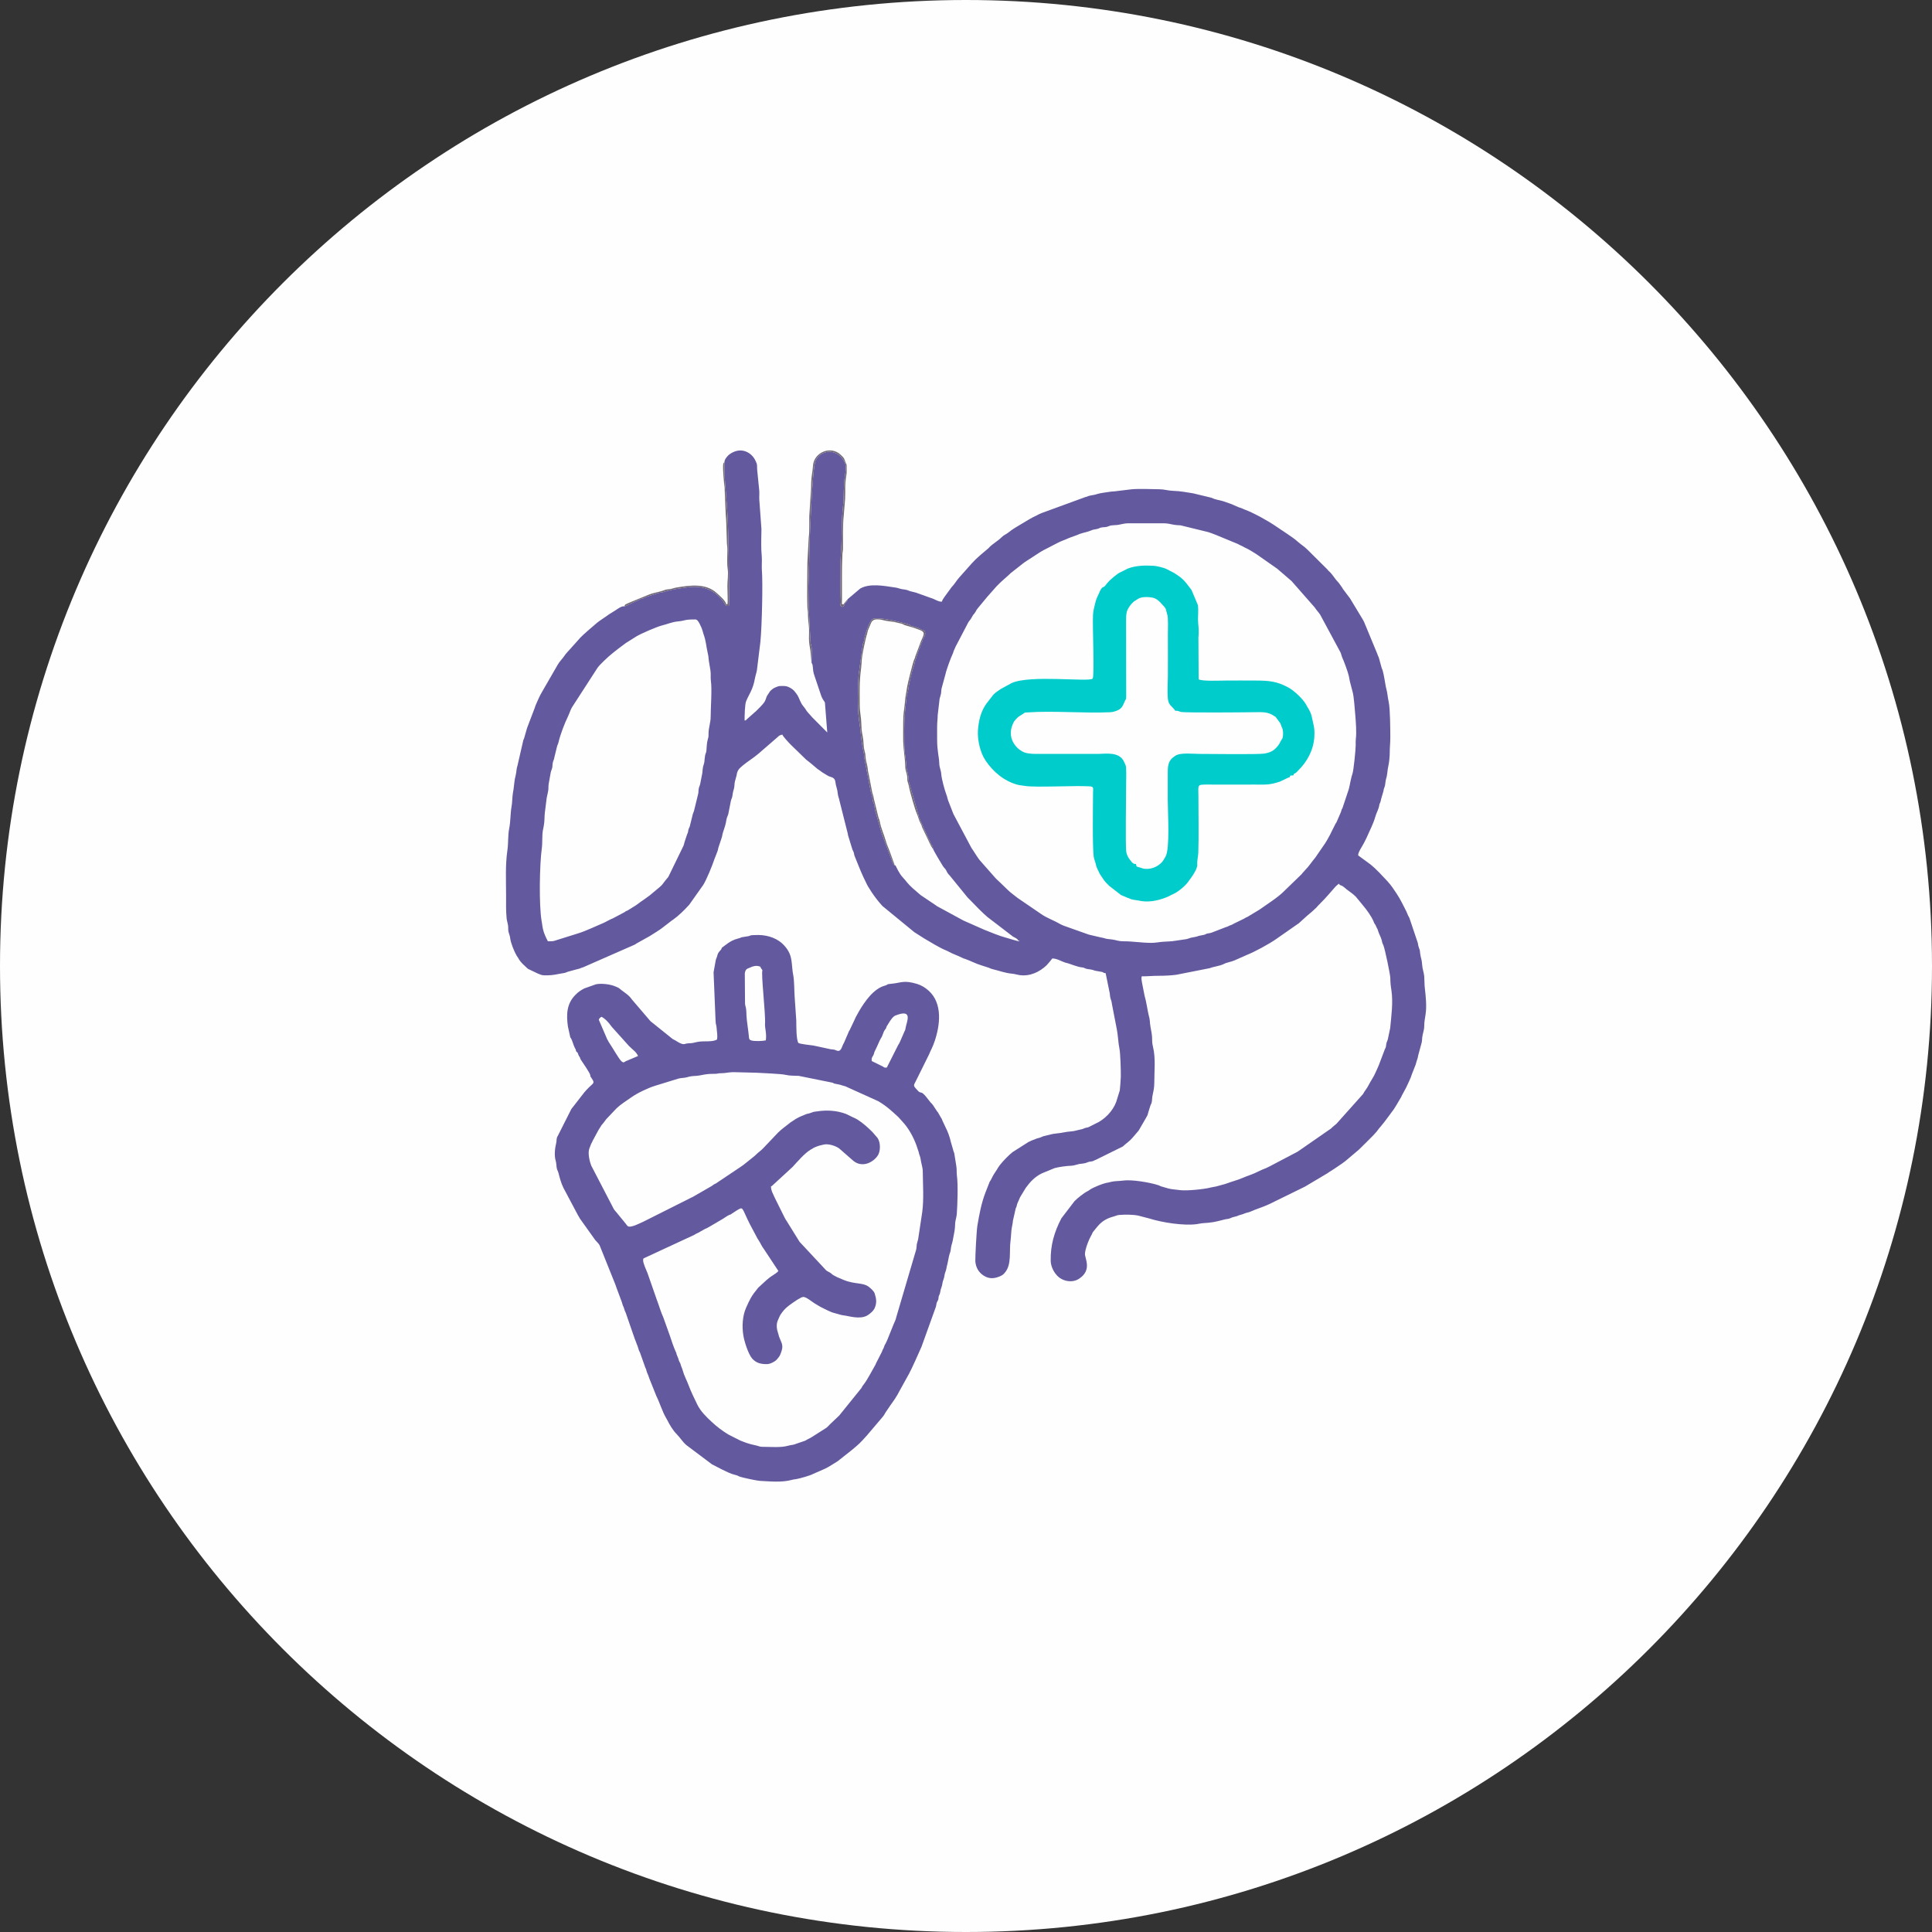 <?xml version="1.0" encoding="UTF-8"?>
<!DOCTYPE svg PUBLIC "-//W3C//DTD SVG 1.1//EN" "http://www.w3.org/Graphics/SVG/1.1/DTD/svg11.dtd">
<!-- Creator: CorelDRAW 2021 (64-Bit) -->
<svg xmlns="http://www.w3.org/2000/svg" xml:space="preserve" width="500px" height="500px" version="1.1" style="shape-rendering:geometricPrecision; text-rendering:geometricPrecision; image-rendering:optimizeQuality; fill-rule:evenodd; clip-rule:evenodd"
viewBox="0 0 171.98 171.98"
 xmlns:xlink="http://www.w3.org/1999/xlink"
 xmlns:xodm="http://www.corel.com/coreldraw/odm/2003">
 <rect x="0" y="0" width="171.98" height="171.98" fill="#333333" stroke="none"/>
 <defs>
  <style type="text/css">
   <![CDATA[
    .fil4 {fill:none}
    .fil0 {fill:#FEFEFE}
    .fil2 {fill:#716878}
    .fil3 {fill:#00CCCC}
    .fil1 {fill:#63599E}
   ]]>
  </style>
   <clipPath id="id0">
    <path d="M85.99 0c47.49,0 85.99,38.5 85.99,85.99 0,47.49 -38.5,85.99 -85.99,85.99 -47.49,0 -85.99,-38.5 -85.99,-85.99 0,-47.49 38.5,-85.99 85.99,-85.99z"/>
   </clipPath>
 </defs>
 <g id="Layer_x0020_1">
  <path class="fil0" d="M85.99 0c47.49,0 85.99,38.5 85.99,85.99 0,47.49 -38.5,85.99 -85.99,85.99 -47.49,0 -85.99,-38.5 -85.99,-85.99 0,-47.49 38.5,-85.99 85.99,-85.99z"/>
  <g style="clip-path:url(#id0)">
   <g id="_1892995526432">
    <g>
     <path id="_1" class="fil1" d="M102.47 83.93c-0.86,0 -1.68,-0.15 -2.51,-0.14 -0.39,0 -0.59,-0.11 -0.96,-0.16 -0.17,-0.03 -0.37,-0.03 -0.5,-0.06 -0.21,-0.05 -0.24,-0.08 -0.49,-0.12l-0.9 -0.21c-0.25,-0.05 -0.22,-0.07 -0.43,-0.13l-1.52 -0.54c-0.25,-0.09 -0.58,-0.19 -0.82,-0.33 -0.52,-0.31 -1.18,-0.53 -1.68,-0.89l-2.05 -1.4c-0.31,-0.25 -0.64,-0.47 -0.92,-0.75l-0.64 -0.62c-0.11,-0.1 -0.18,-0.16 -0.29,-0.27 -0.06,-0.06 -0.08,-0.08 -0.14,-0.14l-1.33 -1.51c-0.27,-0.29 -0.58,-0.86 -0.82,-1.19l-1.6 -3.01 -0.48 -1.23c-0.06,-0.17 -0.07,-0.31 -0.14,-0.48 -0.16,-0.41 -0.43,-1.42 -0.46,-1.82 -0.02,-0.37 -0.17,-0.59 -0.18,-0.98 -0.02,-0.64 -0.19,-1.04 -0.19,-2.14l0 -1.12c0,-0.4 0.05,-0.68 0.05,-1.02l0.17 -1.46c0.04,-0.16 0.08,-0.27 0.12,-0.44 0.03,-0.14 0.02,-0.33 0.06,-0.5l0.35 -1.28c0.06,-0.32 0.47,-1.45 0.65,-1.82 0.05,-0.11 0.03,-0.09 0.07,-0.21 0.06,-0.16 0.11,-0.22 0.17,-0.39l1.12 -2.14c0.06,-0.12 0.15,-0.21 0.23,-0.32l0.21 -0.36c0.09,-0.11 0.14,-0.16 0.22,-0.29 0.09,-0.17 0.1,-0.2 0.22,-0.34l0.82 -0.99c0.05,-0.06 0.02,-0.02 0.07,-0.08l0.76 -0.86c0.06,-0.06 0.02,-0.02 0.07,-0.07 0.38,-0.4 0.82,-0.74 1.21,-1.12l1.07 -0.84c0.07,-0.05 0.08,-0.06 0.16,-0.12l1.32 -0.86c0.12,-0.08 0.23,-0.13 0.36,-0.21l1.26 -0.65c0.29,-0.16 0.67,-0.27 0.97,-0.42l0.79 -0.29c0.09,-0.03 0.09,-0.05 0.19,-0.08 0.36,-0.13 0.7,-0.17 1.04,-0.32 0.19,-0.08 0.25,-0.07 0.44,-0.11 0.25,-0.04 0.27,-0.11 0.42,-0.14 0.18,-0.04 0.32,-0.02 0.5,-0.06 0.17,-0.04 0.25,-0.11 0.43,-0.13 0.19,-0.03 0.37,-0.02 0.52,-0.04 0.36,-0.05 0.61,-0.15 0.96,-0.15l3.17 0c0.39,0 0.63,0.09 0.97,0.14 0.21,0.03 0.28,0.03 0.52,0.04l2.29 0.56c0.3,0.06 0.54,0.18 0.83,0.28l2.01 0.83c0.06,0.03 0.11,0.07 0.18,0.1 0.02,0.01 0.09,0.04 0.1,0.04l0.3 0.16c0.37,0.16 0.73,0.4 1.07,0.61l1.84 1.29 1.22 1.05c0.01,0.01 0.02,0.02 0.03,0.02l2.09 2.38c0.13,0.22 0.34,0.42 0.48,0.64l1.81 3.36c0.06,0.13 0.08,0.28 0.14,0.42 0.18,0.4 0.5,1.26 0.6,1.68 0.04,0.16 0.05,0.33 0.09,0.47l0.24 0.92c0.12,0.37 0.2,1.6 0.24,2.05 0.05,0.61 0.13,1.57 0.05,2.16 -0.02,0.17 -0.01,0.36 -0.01,0.54 0,0.42 -0.19,2.27 -0.28,2.52 -0.15,0.44 -0.22,0.95 -0.33,1.39l-0.57 1.71c-0.07,0.13 -0.03,-0.01 -0.09,0.19 -0.03,0.09 -0.03,0.13 -0.07,0.21l-0.35 0.81c-0.04,0.1 0,0.01 -0.05,0.09 -0.01,0.01 -0.05,0.08 -0.06,0.09l-0.37 0.74c-0.04,0.08 -0.05,0.12 -0.09,0.19 -0.19,0.35 -0.39,0.73 -0.63,1.05l-0.7 1.02c-0.31,0.36 -0.56,0.77 -0.9,1.11l-0.26 0.29c-0.04,0.05 -0.01,0.02 -0.06,0.08l-1.59 1.54c-0.54,0.55 -1.54,1.17 -2.18,1.63l-1.08 0.65c-0.14,0.06 -0.06,0.01 -0.19,0.09l-0.05 0.03c-0.01,0.01 -0.02,0.02 -0.03,0.02l-0.88 0.43c-0.14,0.06 -0.09,0.06 -0.18,0.1l-0.1 0.04c-0.2,0.06 -0.24,0.13 -0.5,0.2l-1.24 0.48c-0.16,0.06 -0.3,0.05 -0.45,0.1 -0.09,0.04 -0.11,0.06 -0.2,0.09l-0.46 0.09c-0.33,0.12 -0.4,0.1 -0.72,0.17 -0.13,0.03 -0.29,0.11 -0.43,0.13l-1.02 0.15c-0.23,0.05 -0.77,0.06 -1.03,0.08 -0.4,0.03 -0.68,0.1 -1.07,0.1zm-53.7 -0.14c-0.01,-0.05 -0.21,-0.36 -0.36,-0.81 -0.14,-0.45 -0.12,-0.59 -0.2,-1.01 -0.24,-1.41 -0.18,-5.02 0.02,-6.46 0.07,-0.5 0.01,-1.12 0.1,-1.62 0.04,-0.18 0.06,-0.27 0.09,-0.47 0.06,-0.34 0.04,-0.72 0.08,-1.08l0.13 -1.03c0.02,-0.33 0.13,-0.65 0.18,-0.99 0.02,-0.19 0,-0.34 0.03,-0.53l0.17 -0.95c0.02,-0.16 0.09,-0.3 0.14,-0.47 0.04,-0.17 0.02,-0.31 0.06,-0.49 0.04,-0.2 0.1,-0.21 0.14,-0.47l0.23 -0.94c0.03,-0.15 0.09,-0.19 0.14,-0.41 0.16,-0.69 0.54,-1.67 0.85,-2.31 0.13,-0.27 0.21,-0.57 0.36,-0.81l2.25 -3.48c0.15,-0.22 0.37,-0.41 0.56,-0.61 0.55,-0.55 1.19,-1.03 1.81,-1.49 0.04,-0.03 0.05,-0.03 0.08,-0.06 0.06,-0.04 0.05,-0.03 0.08,-0.06l0.97 -0.61c0.43,-0.25 1.79,-0.84 2.23,-0.95 0.5,-0.12 0.89,-0.31 1.4,-0.36 0.76,-0.07 0.51,-0.18 1.6,-0.18 0.19,0 0.38,0.39 0.44,0.54 0.06,0.12 0.1,0.2 0.14,0.32 0.06,0.15 0.07,0.25 0.12,0.4 0.25,0.69 0.24,1.07 0.36,1.59 0.14,0.63 0.06,0.29 0.13,0.85l0.14 0.84c0.05,0.28 0,0.63 0.04,0.93 0.11,0.74 -0.02,2.4 -0.02,3.2 0,0.52 -0.19,0.96 -0.19,1.49 0,0.31 0,0.28 -0.07,0.53 -0.09,0.33 -0.09,0.64 -0.12,1 -0.02,0.2 -0.08,0.22 -0.12,0.44 -0.03,0.2 -0.04,0.35 -0.06,0.54 -0.03,0.21 -0.07,0.24 -0.12,0.45 -0.03,0.15 -0.05,0.4 -0.06,0.54l-0.19 0.97c-0.04,0.2 -0.11,0.27 -0.13,0.43 -0.04,0.21 -0.01,0.32 -0.06,0.5l-0.34 1.39c-0.03,0.16 -0.09,0.23 -0.14,0.42l-0.23 0.93c-0.03,0.2 -0.09,0.21 -0.15,0.41 -0.02,0.09 -0.02,0.15 -0.04,0.23 -0.03,0.11 -0.03,0.07 -0.08,0.2l-0.21 0.63c-0.04,0.12 -0.04,0.16 -0.07,0.26 -0.04,0.14 -0.03,0.08 -0.08,0.2l-1.31 2.69c-0.67,0.78 -0.3,0.54 -1.28,1.33l-0.38 0.32c-0.01,0.01 -0.02,0.01 -0.03,0.02l-0.54 0.39c-0.29,0.18 -0.55,0.42 -0.85,0.59l-0.55 0.34c-0.08,0.03 -0.1,0.03 -0.19,0.09 -0.08,0.05 -0.02,0.02 -0.08,0.06l-1.04 0.55c-0.06,0.03 -0.12,0.05 -0.19,0.08l-0.58 0.3c-0.62,0.26 -1.63,0.74 -2.24,0.93l-2.2 0.69c-0.17,0.05 -0.33,0.04 -0.57,0.04zm34.28 -8.25c0.04,0.18 0.75,1.33 0.88,1.55 0.06,0.1 0.15,0.19 0.23,0.28 0.12,0.16 0.09,0.24 0.28,0.46 0.05,0.06 0.02,0.02 0.07,0.07l1.63 2c0.01,0.01 0.02,0.02 0.03,0.03l0.23 0.23c0.28,0.3 1.11,1.15 1.5,1.47l2.27 1.74c0.11,0.07 0.25,0.12 0.33,0.19 0.14,0.1 0.04,0.05 0.11,0.12 0.01,0.01 0.02,0.02 0.02,0.02l0.15 0.09c-0.26,0 -1.04,-0.28 -1.33,-0.35 -0.37,-0.09 -1.44,-0.51 -1.84,-0.68l-1.74 -0.77c-0.2,-0.08 -0.2,-0.11 -0.37,-0.19l-2.08 -1.13c-0.07,-0.04 -0.02,-0.01 -0.08,-0.06l-1.37 -0.92c0,0 -0.01,-0.01 -0.02,-0.02 -0.01,0 -0.02,-0.01 -0.03,-0.02 -0.01,-0.01 -0.07,-0.06 -0.07,-0.06l-0.6 -0.52c-0.49,-0.44 -0.55,-0.61 -0.87,-0.95 -0.35,-0.36 -0.61,-0.99 -0.64,-1.03 -0.07,-0.09 0,-0.05 -0.09,-0.06 -0.2,-0.1 -0.05,-0.03 -0.22,-0.33l-0.7 -1.86c-0.06,-0.19 -0.19,-0.53 -0.26,-0.72l-0.57 -1.99c-0.04,-0.15 -0.04,-0.3 -0.07,-0.45 -0.05,-0.22 -0.08,-0.17 -0.13,-0.38 -0.03,-0.13 -0.03,-0.27 -0.06,-0.41 -0.03,-0.17 -0.09,-0.22 -0.12,-0.39l-0.57 -2.97c-0.01,-0.15 -0.02,-0.3 -0.05,-0.45 -0.17,-0.76 -0.25,-1.43 -0.32,-2.2l-0.12 -0.84c-0.14,-1.08 -0.1,-2.82 -0.03,-3.96l0.37 -2.68c0.03,-0.19 0.08,-0.22 0.12,-0.39 0.02,-0.13 0.03,-0.26 0.07,-0.39 0.1,-0.36 0.39,-1.24 0.62,-1.46 0.01,-0.01 0.02,-0.02 0.03,-0.03 0.37,-0.31 2.78,0.3 3.28,0.47 0.25,0.09 0.06,0.11 0.36,0.16 0.3,0.05 0.75,0.28 1.05,0.41 0.07,0.32 0.01,0.42 -0.11,0.61 -0.12,0.19 -0.04,0.09 -0.11,0.29 -0.03,0.09 -0.08,0.13 -0.12,0.23 -0.04,0.1 -0.05,0.22 -0.08,0.3 -0.06,0.17 -0.06,0.06 -0.12,0.25l-0.37 1.11c-0.02,0.14 -0.02,0.2 -0.07,0.32 -0.17,0.38 -0.46,1.69 -0.5,2.1 -0.03,0.28 -0.11,0.35 -0.14,0.61 -0.21,1.64 -0.24,2.48 -0.21,4.24 0.02,1 0.13,1.15 0.19,2.06 0.03,0.34 0.09,0.37 0.13,0.61 0.05,0.21 0.05,0.47 0.08,0.69l0.83 2.85c0.04,0.11 0.03,0.19 0.07,0.3l0.8 1.8c0.07,0.12 0.07,0.14 0.13,0.26l0.07 0.11c0.05,0.1 0.01,0.03 0.04,0.13 0.12,0.39 0.17,0.02 0.21,0.5zm-18.56 -34.41c0.02,0.53 -0.01,1.07 0.04,1.62 0.11,1.39 0.27,3.28 0.29,4.62 0.02,1.08 0.06,2.16 0.06,3.26 0,0.73 0.05,2.72 0,3.3 -0.43,0.05 -0.2,-0.13 -0.81,-0.76 -0.61,-0.63 -1.36,-0.94 -2.26,-0.94 -0.48,0 -2.18,0.25 -2.72,0.46 -0.21,0.07 -0.42,0.05 -0.65,0.15l-0.91 0.29c-0.22,0.07 -0.09,0.06 -0.26,0.13 -0.11,0.04 -0.19,0.03 -0.32,0.09 -0.1,0.05 -0.12,0.08 -0.26,0.13 -0.31,0.12 -0.86,0.44 -1.12,0.5 -0.2,-0.07 -0.61,0.23 -0.8,0.36l-0.55 0.34c-0.36,0.27 -0.74,0.49 -1.09,0.77 -0.01,0.01 -0.02,0.02 -0.02,0.02 -0.4,0.34 -1.2,1.02 -1.48,1.32 -0.01,0.01 -0.02,0.02 -0.02,0.03 -0.01,0 -0.02,0.01 -0.02,0.02l-0.86 0.96c-0.16,0.19 -0.35,0.36 -0.49,0.58 -0.18,0.27 -0.44,0.51 -0.6,0.8l-1.38 2.39c-0.23,0.38 -0.41,0.82 -0.59,1.23 -0.04,0.09 -0.04,0.15 -0.08,0.24l-0.58 1.52c-0.04,0.13 -0.06,0.13 -0.1,0.27l-0.23 0.8c-0.05,0.21 -0.04,0.09 -0.1,0.27l-0.52 2.27c-0.08,0.24 -0.07,0.33 -0.11,0.6 -0.04,0.24 -0.07,0.36 -0.12,0.57 -0.03,0.16 -0.06,0.46 -0.08,0.62 -0.03,0.27 -0.05,0.41 -0.09,0.61 -0.07,0.42 -0.05,0.85 -0.13,1.27 -0.1,0.57 -0.08,1.29 -0.2,1.89 -0.13,0.62 -0.07,1.31 -0.16,1.93 -0.2,1.35 -0.12,2.7 -0.12,4.08 0,0.7 -0.02,1.33 0.05,2.04 0.02,0.18 0.1,0.42 0.12,0.57 0.04,0.26 -0.01,0.41 0.06,0.65 0.06,0.22 0.11,0.29 0.14,0.55 0.05,0.4 0.36,1.17 0.57,1.52 0.01,0.02 0.05,0.07 0.06,0.09 0.21,0.3 0.11,0.25 0.45,0.62l0.48 0.45c0.01,0.01 0.02,0.01 0.03,0.02l0.88 0.42c0.22,0.07 0.26,0.14 0.55,0.15 0.5,0.01 0.82,-0.02 1.28,-0.12 0.22,-0.05 0.42,-0.06 0.6,-0.11 0.11,-0.04 0.14,-0.06 0.23,-0.09l0.85 -0.23c0.27,-0.05 0.28,-0.11 0.52,-0.17l4.6 -2.02c0.13,-0.08 0.11,-0.09 0.22,-0.14l1.11 -0.62c0.28,-0.18 0.94,-0.58 1.15,-0.76l0.79 -0.61c0.05,-0.04 0.06,-0.04 0.11,-0.07 0.53,-0.38 1.02,-0.87 1.45,-1.34l1.16 -1.64c0.05,-0.08 0.03,-0.03 0.08,-0.11 0.29,-0.45 0.83,-1.77 1,-2.3l0.25 -0.64c0,-0.02 0.05,-0.13 0.05,-0.14 0.03,-0.11 0.04,-0.16 0.06,-0.26l0.27 -0.81c0.08,-0.2 0.07,-0.36 0.14,-0.55 0.12,-0.34 0.25,-0.74 0.3,-1.1 0.04,-0.26 0.13,-0.36 0.17,-0.53l0.23 -1.17c0.06,-0.25 0.12,-0.24 0.15,-0.54 0.03,-0.27 0.08,-0.37 0.13,-0.57 0.05,-0.22 0.03,-0.43 0.08,-0.62l0.15 -0.55c0.06,-0.44 0.21,-0.58 0.54,-0.86 0.44,-0.37 0.94,-0.66 1.38,-1.04 0.06,-0.04 0.05,-0.04 0.1,-0.08 0.01,-0.01 0.02,-0.02 0.03,-0.03l1.57 -1.36c0.17,-0.16 0.2,-0.19 0.45,-0.25 0.03,0.14 0.61,0.76 0.74,0.89l1.39 1.35c0.14,0.11 0.28,0.21 0.42,0.33l0.58 0.49c0.11,0.07 0.13,0.09 0.22,0.15l0.19 0.14c0.01,0 0.02,0.01 0.03,0.02l0.34 0.21c0.16,0.08 0.2,0.14 0.38,0.18 0.54,0.15 0.37,0.45 0.53,0.92 0.08,0.26 0.08,0.32 0.12,0.62 0.03,0.23 0.11,0.37 0.15,0.6l0.74 2.94c0.01,0.11 0.02,0.15 0.06,0.26l0.35 1.14c0.04,0.09 0.08,0.15 0.12,0.26 0.04,0.14 0.02,0.17 0.07,0.3 0.3,0.72 0.46,1.19 0.81,1.94l0.18 0.37c0.05,0.08 0.06,0.14 0.11,0.23 0.06,0.12 0.06,0.1 0.13,0.23l0.29 0.46c0.29,0.43 0.61,0.85 0.96,1.23l2.84 2.33 0.88 0.56c0.51,0.3 1.39,0.84 1.89,1.04 0.12,0.05 0.13,0.05 0.26,0.12 0.39,0.22 0.84,0.36 1.25,0.57 0.13,0.06 0.13,0.06 0.27,0.1 0.48,0.17 0.93,0.42 1.44,0.57l0.56 0.18c0.13,0.04 0.04,0.01 0.13,0.05 0.12,0.05 0.13,0.06 0.28,0.1 0.63,0.15 1.11,0.35 1.78,0.41 0.2,0.02 0.38,0.08 0.62,0.12 0.92,0.13 1.76,-0.26 2.41,-0.87l0.26 -0.3c0.01,0 0.01,-0.01 0.02,-0.02l0.23 -0.29c0.41,0 0.75,0.23 1.13,0.36 0.12,0.04 0.18,0.04 0.3,0.08 0.34,0.11 0.83,0.31 1.18,0.35 0.24,0.03 0.1,0 0.29,0.08 0.22,0.1 0.37,0.07 0.62,0.13 0.12,0.02 0.13,0.05 0.29,0.09l0.63 0.11c0.15,0.06 0.11,0.09 0.31,0.11l0.33 1.62c0.06,0.18 0.04,0.4 0.1,0.61 0.05,0.18 0.11,0.28 0.13,0.52l0.43 2.22c0.11,0.53 0.13,1.24 0.24,1.76 0.08,0.35 0.13,1.96 0.12,2.49 -0.01,0.35 -0.06,0.86 -0.09,1.21l-0.32 1.03c-0.31,0.84 -1.06,1.6 -1.88,1.95l-0.55 0.28c-0.13,0.06 -0.1,0.03 -0.26,0.07 -0.14,0.03 -0.15,0.05 -0.27,0.1l-0.79 0.19c-0.08,0.02 -0.25,0.03 -0.33,0.04 -0.24,0.03 -0.36,0.03 -0.57,0.08 -0.35,0.08 -0.96,0.11 -1.17,0.18l-0.52 0.13c-0.24,0.04 -0.25,0.1 -0.49,0.17 -0.13,0.04 -0.13,0.03 -0.25,0.07l-0.27 0.11c-0.24,0.07 -0.23,0.11 -0.45,0.19l-1.43 0.91c-0.43,0.36 -0.79,0.73 -1.15,1.18 -0.12,0.16 -0.15,0.24 -0.25,0.39l-0.28 0.43c-0.08,0.16 -0.15,0.26 -0.22,0.42 -0.07,0.15 -0.07,0.1 -0.13,0.21l-0.38 0.97c-0.36,0.93 -0.55,1.95 -0.72,2.96 -0.07,0.39 -0.2,2.88 -0.18,3.17 0.05,0.54 0.29,0.97 0.74,1.26 0.52,0.34 1.03,0.27 1.56,0.01 0.15,-0.07 0.26,-0.18 0.35,-0.3 0.6,-0.72 0.35,-1.86 0.49,-2.87 0.05,-0.36 0.04,-0.78 0.12,-1.18 0.04,-0.18 0.08,-0.38 0.09,-0.56l0.25 -1.1c0.06,-0.13 0.05,-0.07 0.09,-0.23 0.03,-0.12 0.03,-0.16 0.09,-0.28 0.09,-0.17 0.12,-0.29 0.2,-0.46l0.51 -0.84c0.38,-0.52 0.79,-0.97 1.39,-1.27 0.01,0 0.02,-0.01 0.03,-0.01 0.01,-0.01 0.02,-0.01 0.03,-0.02l1.12 -0.46c0.34,-0.1 1.1,-0.2 1.47,-0.21 0.19,-0.01 0.37,-0.06 0.54,-0.11 0.26,-0.08 0.33,-0.05 0.6,-0.1 0.22,-0.03 0.32,-0.12 0.5,-0.15 0.14,-0.03 0.14,0 0.28,-0.05 0.11,-0.03 0.13,-0.07 0.26,-0.11l2.43 -1.2c0.01,-0.01 0.02,-0.02 0.02,-0.02 0.01,-0.01 0.02,-0.02 0.03,-0.03 0.26,-0.24 0.56,-0.43 0.78,-0.7 0.01,-0.01 0.02,-0.02 0.03,-0.03l0.53 -0.62c0.01,-0.01 0.02,-0.02 0.02,-0.03l0.65 -1.12c0.06,-0.14 0.08,-0.1 0.14,-0.28 0.04,-0.1 0.04,-0.17 0.07,-0.25l0.17 -0.54c0.03,-0.11 0.06,-0.11 0.1,-0.23 0.07,-0.22 0.04,-0.38 0.08,-0.61 0.08,-0.39 0.17,-0.74 0.17,-1.18 0,-1.08 0.13,-2.21 -0.11,-3.2 -0.05,-0.22 -0.08,-0.35 -0.08,-0.62 0.01,-0.42 -0.08,-0.81 -0.15,-1.2 -0.09,-0.5 0,-0.47 -0.18,-1.12 -0.07,-0.27 -0.19,-1.13 -0.35,-1.66l-0.22 -1.12c-0.04,-0.27 -0.08,-0.37 -0.03,-0.58 0.58,0 0.97,-0.05 1.54,-0.05 0.51,0 1.09,-0.03 1.54,-0.09l2.99 -0.59c0.3,-0.13 0.88,-0.19 1.22,-0.36 0.3,-0.16 0.65,-0.19 0.95,-0.32l1.13 -0.5c0.68,-0.27 1.96,-0.96 2.6,-1.41l1.89 -1.32c0.07,-0.04 0.04,-0.02 0.11,-0.07l0.76 -0.69c0.15,-0.13 0.27,-0.22 0.43,-0.36l0.41 -0.38c0.04,-0.05 0.05,-0.06 0.08,-0.1l0.32 -0.33c0.42,-0.41 0.79,-0.87 1.18,-1.3l0.06 -0.07c0.06,-0.06 0.07,-0.08 0.12,-0.12 0.07,-0.07 0.15,-0.13 0.23,-0.19 0.06,0.17 0.17,0.12 0.34,0.23 0.12,0.08 0.21,0.17 0.33,0.27 0.29,0.22 0.57,0.4 0.83,0.66l0.65 0.79c0.32,0.38 0.76,0.98 0.94,1.44 0.06,0.14 0.02,0.07 0.09,0.19 0.01,0 0.04,0.05 0.06,0.08l0.15 0.32c0.07,0.12 0.03,0.02 0.08,0.19 0.09,0.31 0.26,0.57 0.34,0.88 0.03,0.1 0.02,0.14 0.05,0.22 0.04,0.12 0.07,0.15 0.1,0.23 0.13,0.32 0.6,2.55 0.61,2.89 0,0.39 0.04,0.75 0.1,1.11 0.16,1.09 -0.01,2.27 -0.11,3.35l-0.21 1c-0.05,0.19 -0.1,0.2 -0.14,0.43 -0.05,0.32 0,0.21 -0.13,0.47l-0.55 1.45c-0.19,0.41 -0.35,0.84 -0.6,1.22 -0.2,0.31 -0.34,0.65 -0.55,0.93 -0.12,0.16 -0.14,0.21 -0.24,0.38l-2.37 2.65c-0.05,0.04 -0.1,0.08 -0.16,0.13l-0.22 0.19c-0.04,0.04 -0.05,0.05 -0.09,0.09l-2.97 2.06 -2.51 1.32c-0.11,0.05 -0.09,0.04 -0.19,0.09 -0.12,0.06 -0.08,0.05 -0.22,0.1 -0.42,0.15 -0.82,0.4 -1.23,0.54 -0.51,0.17 -1,0.42 -1.53,0.57 -0.38,0.11 -0.73,0.27 -1.13,0.36 -0.2,0.04 -0.32,0.1 -0.48,0.13 -0.18,0.04 -0.29,0.04 -0.47,0.09 -0.55,0.15 -2.15,0.31 -2.71,0.23 -0.35,-0.05 -0.72,-0.06 -1.06,-0.15l-0.65 -0.19c-0.1,-0.03 -0.12,-0.07 -0.23,-0.1 -0.75,-0.25 -2.4,-0.52 -3.13,-0.41 -0.34,0.05 -0.74,0.03 -1.06,0.11 -0.16,0.05 -0.31,0.07 -0.46,0.1 -0.33,0.07 -1.15,0.4 -1.44,0.6 -0.12,0.08 -0.05,0.05 -0.2,0.13 -0.36,0.18 -0.89,0.61 -1.17,0.89l-1.17 1.53c-0.63,1.21 -0.98,2.39 -0.95,3.8 0.01,0.43 0.24,0.94 0.52,1.24 0.02,0.03 0.04,0.05 0.07,0.08 0.49,0.5 1.34,0.65 1.93,0.26 1.2,-0.78 0.5,-1.83 0.53,-2.23 0.03,-0.43 0.24,-0.96 0.41,-1.34l0.21 -0.4c0.04,-0.08 0.04,-0.11 0.09,-0.19l0.4 -0.49c0.43,-0.51 0.87,-0.74 1.47,-0.9 0.15,-0.04 0.29,-0.12 0.47,-0.13 0.5,-0.04 1.26,-0.04 1.7,0.06l0.96 0.25c1.17,0.37 3.07,0.66 4.22,0.51 0.12,-0.01 0.34,-0.07 0.48,-0.08 1.01,-0.07 1.08,-0.1 2.03,-0.34 0.23,-0.06 0.28,-0.02 0.5,-0.11 0.21,-0.09 0.16,-0.08 0.42,-0.14 0.24,-0.05 0.25,-0.1 0.45,-0.15 0.23,-0.06 0.24,-0.07 0.42,-0.14 0.16,-0.07 0.29,-0.07 0.46,-0.14 0.56,-0.25 1.15,-0.42 1.71,-0.68l3.18 -1.56 2.05 -1.22c0.03,-0.02 0.01,-0.02 0.08,-0.06l0.53 -0.34c0.42,-0.28 0.87,-0.57 1.24,-0.91l0.91 -0.77c0,-0.01 0.01,-0.02 0.02,-0.02l0.68 -0.67c0.39,-0.39 0.8,-0.77 1.11,-1.22l0.13 -0.15c0.42,-0.49 0.78,-1.03 1.17,-1.54 0.1,-0.14 0.13,-0.23 0.23,-0.37l0.43 -0.73c0.03,-0.07 0.04,-0.12 0.09,-0.19l0.33 -0.61c0.17,-0.39 0.41,-0.82 0.53,-1.23l0.33 -0.84c0.06,-0.2 0.07,-0.28 0.14,-0.47 0.07,-0.18 0.06,-0.3 0.12,-0.48l0.25 -0.92c0.06,-0.19 0.05,-0.3 0.07,-0.53 0.04,-0.38 0.18,-0.64 0.18,-1.03 0,-0.38 0.07,-0.68 0.12,-1.04 0.11,-0.71 0.02,-1.58 -0.06,-2.27 -0.05,-0.39 -0.03,-0.7 -0.06,-1.11 -0.03,-0.34 -0.16,-0.66 -0.18,-0.98 -0.04,-0.59 -0.12,-0.6 -0.18,-1.04 -0.04,-0.26 0,-0.24 -0.09,-0.46 -0.08,-0.21 -0.08,-0.25 -0.12,-0.49l-0.75 -2.23c-0.05,-0.11 -0.06,-0.1 -0.1,-0.18l-0.18 -0.42c-0.27,-0.53 -0.52,-1.05 -0.84,-1.54 -0.25,-0.38 -0.5,-0.76 -0.81,-1.1 -0.49,-0.52 -1.01,-1.11 -1.57,-1.55l-1.05 -0.77c-0.08,-0.21 0.4,-0.89 0.51,-1.12l0.22 -0.44c0.26,-0.61 0.6,-1.23 0.78,-1.87 0.09,-0.34 0.29,-0.66 0.35,-1 0.04,-0.23 0.01,-0.09 0.08,-0.25 0.08,-0.21 0.07,-0.3 0.14,-0.51l0.16 -0.54c0.03,-0.27 0.09,-0.28 0.14,-0.51 0.04,-0.21 0.04,-0.41 0.1,-0.6 0.12,-0.37 0.11,-0.79 0.2,-1.15 0.07,-0.29 0.12,-0.85 0.12,-1.18 0,-0.49 0.05,-0.81 0.05,-1.31 0,-0.71 -0.01,-2.58 -0.14,-3.17 -0.13,-0.62 -0.08,-0.69 -0.26,-1.38 -0.04,-0.18 -0.18,-1.13 -0.28,-1.44 -0.03,-0.11 -0.06,-0.12 -0.09,-0.23l-0.22 -0.8c-0.05,-0.2 -0.12,-0.28 -0.18,-0.48l-1.16 -2.8c-0.03,-0.07 -0.07,-0.13 -0.11,-0.21l-1.16 -1.92c0,-0.01 -0.01,-0.02 -0.02,-0.02l-0.6 -0.8c-0.04,-0.06 -0.04,-0.07 -0.07,-0.12l-0.27 -0.38c-0.03,-0.04 -0.05,-0.06 -0.08,-0.1l-0.05 -0.05c-0.23,-0.24 -0.4,-0.54 -0.62,-0.78l-0.21 -0.2c-0.01,-0.01 -0.02,-0.02 -0.02,-0.03 -0.03,-0.03 -0.06,-0.06 -0.09,-0.1l-1.75 -1.74c-0.25,-0.25 -0.55,-0.44 -0.82,-0.67 -0.05,-0.04 -0.01,-0.01 -0.07,-0.06l-0.08 -0.07c-0.23,-0.22 -1.46,-1.02 -1.81,-1.26 -0.69,-0.48 -2.04,-1.23 -2.82,-1.51 -0.12,-0.05 -0.13,-0.06 -0.23,-0.1 -0.1,-0.05 -0.14,-0.05 -0.24,-0.08l-0.49 -0.21c-0.11,-0.05 -0.14,-0.07 -0.23,-0.1l-0.48 -0.17c-0.32,-0.13 -0.68,-0.17 -1.02,-0.28 -0.08,-0.03 -0.18,-0.08 -0.27,-0.11l-1.62 -0.39c-0.58,-0.09 -1.12,-0.2 -1.77,-0.22 -0.44,-0.01 -0.8,-0.14 -1.21,-0.14 -0.68,-0.01 -2.03,-0.07 -2.64,0.02l-1.16 0.14c-0.21,0.04 -0.43,0.03 -0.6,0.06 -0.33,0.06 -0.82,0.1 -1.14,0.2 -0.2,0.07 -0.34,0.09 -0.57,0.13 -0.3,0.05 -0.27,0.1 -0.51,0.15l-3.88 1.42c-0.11,0.06 -0.13,0.05 -0.23,0.1 -0.12,0.06 -0.1,0.06 -0.25,0.13 -0.43,0.19 -0.84,0.46 -1.25,0.7 -0.42,0.25 -0.85,0.49 -1.24,0.81 -0.19,0.15 -0.4,0.22 -0.58,0.4 -0.33,0.34 -0.76,0.56 -1.1,0.9 -0.02,0.03 -0.04,0.05 -0.06,0.07 -0.51,0.44 -1.04,0.85 -1.49,1.35l-1.12 1.26c-0.25,0.27 -0.4,0.57 -0.66,0.84 -0.08,0.08 0,-0.01 -0.08,0.1l-0.57 0.78c-0.1,0.17 -0.2,0.26 -0.25,0.45 -0.35,0 -0.61,-0.23 -1,-0.34l-1.14 -0.41c-0.13,-0.04 -0.04,-0.01 -0.13,-0.05l-0.56 -0.14c-0.11,-0.03 -0.13,-0.06 -0.27,-0.1 -0.2,-0.06 -0.39,-0.05 -0.59,-0.11 -0.22,-0.06 -0.3,-0.1 -0.57,-0.13 -0.88,-0.13 -2.17,-0.38 -3.01,0.11l-1.11 0.94c-0.08,0.32 -0.17,0.23 -0.26,0.4 -0.04,0.07 -0.07,0.4 -0.32,0.24 -0.18,-0.11 -0.07,-0.88 -0.08,-1.11 0,-0.78 0.03,-1.59 0.02,-2.37 -0.02,-0.73 0.07,-1.52 0.09,-2.28 0.02,-0.77 0.02,-1.56 0.06,-2.33 0.02,-0.37 0.07,-0.76 0.1,-1.08 0.04,-0.35 0.02,-0.75 0.04,-1.11 0.02,-0.37 0.03,-0.81 0.08,-1.17 0.03,-0.24 0.13,-0.68 0.09,-1.07 -0.04,-0.32 -0.39,-0.87 -0.76,-1.05 -0.55,-0.27 -0.89,-0.24 -1.38,0 -0.25,0.12 -0.42,0.38 -0.54,0.61 -0.31,0.54 -0.57,7.8 -0.57,8.97l-0.07 2.28c0,1.81 0.09,2.78 0.17,4.56 0.01,0.19 0.02,0.44 0.06,0.57 0.05,0.2 0.06,0.23 0.07,0.45l-0.02 1.15c0.19,0.27 0.05,0.56 0.25,1.13l0.61 1.81c0.07,0.15 0.06,0.17 0.15,0.32 0.03,0.05 0.18,0.26 0.18,0.28l0.21 2.67 -1.34 -1.35c-0.08,-0.09 -0.14,-0.15 -0.22,-0.25 -0.09,-0.09 -0.14,-0.15 -0.22,-0.25 -0.09,-0.1 -0.09,-0.14 -0.17,-0.25 -0.06,-0.09 -0.13,-0.17 -0.2,-0.26 -0.23,-0.28 -0.33,-0.65 -0.48,-0.92l-0.13 -0.19c-0.15,-0.2 -0.26,-0.35 -0.53,-0.5 -0.27,-0.14 -0.36,-0.17 -0.71,-0.17 -0.2,0 -0.27,0 -0.42,0.05 -0.06,0.02 -0.26,0.1 -0.33,0.14 -0.04,0.02 -0.19,0.13 -0.24,0.18 -0.06,0.05 -0.05,0.05 -0.11,0.11l-0.28 0.43c-0.17,0.41 -0.06,0.42 -0.65,1.02l-0.35 0.35c-0.01,0 -0.02,0.01 -0.03,0.02l-0.79 0.7c-0.11,0.08 0.09,0.05 -0.16,0.07 0,-0.41 0.02,-1.44 0.14,-1.72 0.24,-0.59 0.61,-1.02 0.78,-2.02 0.06,-0.31 0.13,-0.46 0.18,-0.75l0.31 -2.53c0.14,-1.48 0.22,-5.28 0.13,-6.35 -0.02,-0.27 0,-0.64 0,-0.92 0,-0.36 -0.04,-0.6 -0.05,-0.89 -0.02,-0.6 0,-1.25 0.01,-1.86l-0.19 -2.61c-0.02,-0.32 0.03,-0.65 -0.02,-0.97l-0.17 -1.69c-0.03,-0.5 0.04,-0.4 -0.14,-0.79 -0.31,-0.69 -1.06,-1.12 -1.83,-0.85 -0.24,0.09 -0.4,0.18 -0.59,0.34l-0.11 0.12c-0.12,0.14 -0.24,0.3 -0.24,0.49z"/>
     <path class="fil1" d="M65.33 95.44l2 0.05c0.53,0.03 2.26,0.1 2.61,0.19 0.37,0.09 0.74,0.07 1.16,0.09l3.02 0.61c0.16,0.08 0.08,0.07 0.31,0.11 0.52,0.09 0.37,0.1 0.82,0.21l2.92 1.32c0.75,0.44 1.19,0.86 1.82,1.44l0.33 0.37c0.55,0.58 0.97,1.35 1.25,2.1l0.21 0.63c0.04,0.25 0.14,0.37 0.17,0.62 0.05,0.38 0.19,0.76 0.19,1.06 0.01,1.18 0.11,2.52 -0.05,3.68l-0.36 2.39c-0.04,0.19 -0.08,0.24 -0.12,0.44 -0.02,0.13 -0.02,0.35 -0.06,0.5l-1.77 6.01c-0.06,0.28 -0.13,0.36 -0.23,0.61l-0.56 1.39c-0.06,0.13 -0.11,0.26 -0.18,0.38 -0.06,0.11 -0.04,0.03 -0.09,0.18 -0.05,0.12 -0.03,0.11 -0.08,0.21 -0.03,0.08 -0.04,0.06 -0.08,0.15 -0.03,0.08 -0.04,0.13 -0.08,0.2l-0.47 0.92c-0.04,0.08 -0.05,0.12 -0.09,0.2 -0.3,0.51 -0.69,1.29 -1.02,1.72 -0.12,0.15 -0.13,0.16 -0.22,0.34l-1.98 2.45 -0.79 0.75c-0.04,0.04 -0.03,0.03 -0.07,0.07 -0.04,0.04 -0.02,0.03 -0.07,0.07l-0.06 0.07c-0.03,0.03 -0.12,0.1 -0.15,0.13l-1.37 0.87c-0.14,0.08 -0.23,0.11 -0.37,0.19 -0.11,0.06 -0.03,0.04 -0.18,0.1l-0.62 0.21c-0.17,0.05 -0.24,0.1 -0.43,0.14 -0.18,0.03 -0.29,0.04 -0.46,0.09 -0.6,0.18 -1.63,0.09 -2.29,0.09 -0.2,0 -0.29,-0.06 -0.49,-0.11 -0.53,-0.12 -0.73,-0.16 -1.23,-0.36 -0.07,-0.03 -0.15,-0.05 -0.23,-0.09l-0.93 -0.47c-0.04,-0.03 -0.07,-0.04 -0.12,-0.06 -0.54,-0.33 -1.03,-0.7 -1.49,-1.13 -0.48,-0.45 -0.97,-0.92 -1.27,-1.52 -0.27,-0.56 -0.56,-1.14 -0.78,-1.73 -0.17,-0.46 -0.41,-0.88 -0.54,-1.37 -0.05,-0.19 -0.12,-0.29 -0.17,-0.48 -0.05,-0.17 -0.02,-0.1 -0.1,-0.23 -0.05,-0.11 -0.06,-0.12 -0.09,-0.24 -0.06,-0.21 -0.1,-0.23 -0.17,-0.44 -0.03,-0.12 -0.02,-0.14 -0.08,-0.24 -0.19,-0.42 -0.36,-0.93 -0.5,-1.36l-0.6 -1.68c-0.24,-0.52 -0.39,-1.08 -0.59,-1.6l-0.82 -2.35c-0.11,-0.27 -0.41,-0.91 -0.39,-1.16 0.01,-0.19 0.03,-0.13 0.12,-0.19l4.42 -2.05c0.07,-0.04 0.02,-0.02 0.11,-0.07 0.11,-0.07 0.12,-0.05 0.23,-0.11l0.62 -0.35c0.17,-0.07 0.25,-0.11 0.4,-0.2l1.21 -0.71c0.2,-0.12 0.36,-0.26 0.58,-0.35 0.21,-0.08 0.07,-0.01 0.21,-0.11l0.4 -0.26c0.66,-0.4 0.43,-0.32 1.2,1.2l0.68 1.28c0.05,0.08 0.06,0.08 0.11,0.17 0.17,0.26 0.27,0.53 0.47,0.78l1.28 1.94c-0.09,0.1 -0.13,0.14 -0.25,0.22 -0.13,0.08 -0.15,0.11 -0.28,0.19 -0.2,0.12 -0.35,0.25 -0.53,0.4l-0.73 0.67c-0.62,0.75 -0.73,1 -1.09,1.8 -0.32,0.73 -0.37,1.66 -0.24,2.45 0.08,0.53 0.44,1.68 0.8,2.08 0.37,0.4 0.78,0.48 1.29,0.48 0.28,0 0.69,-0.2 0.87,-0.39 0.29,-0.32 0.33,-0.42 0.46,-0.84 0.16,-0.52 -0.1,-0.8 -0.25,-1.25 -0.03,-0.09 -0.03,-0.16 -0.07,-0.25 -0.13,-0.39 -0.2,-0.81 -0.01,-1.21 0.16,-0.36 0.14,-0.37 0.38,-0.69 0.33,-0.45 0.81,-0.75 1.27,-1.06 0.01,0 0.02,-0.01 0.03,-0.02l0.11 -0.07c0.19,-0.08 0.24,-0.17 0.44,-0.2 0.25,-0.03 0.79,0.43 1.02,0.57l0.5 0.3c0.38,0.18 0.89,0.48 1.29,0.57 0.3,0.07 0.54,0.18 0.86,0.21 0.38,0.04 1.38,0.38 2.04,0 0.26,-0.16 0.55,-0.4 0.67,-0.68 0.19,-0.47 0.14,-0.78 0,-1.25 -0.06,-0.23 -0.31,-0.43 -0.48,-0.58 -0.55,-0.46 -1.24,-0.23 -2.28,-0.65l-0.4 -0.17c-0.08,-0.04 -0.11,-0.04 -0.19,-0.08l-0.34 -0.18c-0.12,-0.07 -0.17,-0.15 -0.32,-0.24 -0.13,-0.08 -0.2,-0.09 -0.32,-0.19l-2.36 -2.53c0,-0.01 -0.01,-0.02 -0.02,-0.03 0,0 -0.05,-0.07 -0.05,-0.08l-1.11 -1.79c-0.03,-0.05 0,0 -0.04,-0.05l-0.08 -0.15c-0.03,-0.05 -0.03,-0.05 -0.05,-0.09l-0.85 -1.71c-0.15,-0.37 -0.35,-0.62 -0.35,-1.05 0.15,-0.04 0.05,-0.01 0.15,-0.09 0.01,-0.01 0.02,-0.02 0.02,-0.02l1.75 -1.61c0.45,-0.49 1.07,-1.22 1.62,-1.55 0.07,-0.04 0.09,-0.04 0.18,-0.1 0.13,-0.08 0,-0.02 0.18,-0.1 0.28,-0.13 0.54,-0.19 0.82,-0.25 0.41,-0.08 1.01,0.11 1.35,0.35l1.27 1.11c0.65,0.53 1.49,0.29 2.01,-0.28 0.05,-0.05 0.08,-0.09 0.12,-0.15 0.3,-0.38 0.3,-1.21 0.01,-1.62l-0.45 -0.52c-0.42,-0.42 -0.85,-0.81 -1.35,-1.12 -0.16,-0.1 -0.17,-0.09 -0.34,-0.17l-0.66 -0.32c-0.79,-0.3 -1.66,-0.36 -2.5,-0.24 -0.61,0.08 -0.28,0.04 -0.75,0.18 -0.14,0.05 -0.19,0.03 -0.33,0.09 -0.33,0.13 -0.67,0.27 -0.95,0.45l-0.45 0.3c-0.01,0 -0.02,0.01 -0.02,0.02l-0.58 0.45c-0.1,0.08 -0.13,0.1 -0.23,0.19l-0.05 0.04c-0.03,0.04 -0.04,0.04 -0.07,0.07 -0.06,0.05 -0.05,0.05 -0.12,0.11l-1.34 1.41c-0.15,0.16 -0.3,0.26 -0.47,0.41l-0.27 0.25c0,0.01 -0.01,0.02 -0.02,0.02l-0.96 0.77c-0.08,0.06 -0.19,0.14 -0.27,0.19l-2.21 1.48c-0.18,0.08 -0.12,0.05 -0.26,0.15 -0.11,0.09 -0.16,0.1 -0.29,0.18l-1.44 0.83c-0.11,0.07 -0.03,0.02 -0.16,0.08l-4.28 2.15c-0.29,0.12 -1.16,0.61 -1.42,0.4 -0.03,-0.02 -0.17,-0.2 -0.21,-0.26l-0.82 -1c-0.07,-0.08 -0.14,-0.15 -0.2,-0.25l-2.01 -3.87c-0.13,-0.32 -0.32,-1.07 -0.18,-1.49l0.13 -0.34c0.05,-0.16 0.08,-0.15 0.15,-0.31 0,-0.01 0.01,-0.03 0.01,-0.04l0.54 -1c0.03,-0.04 0.06,-0.1 0.09,-0.14l0.18 -0.29c0.07,-0.08 0.14,-0.15 0.21,-0.25 0.08,-0.1 0.12,-0.17 0.2,-0.27l0.93 -0.98c0.38,-0.36 0.83,-0.63 1.25,-0.93 0.01,-0.01 0.02,-0.02 0.03,-0.02 0.01,-0.01 0.02,-0.02 0.03,-0.02 0.51,-0.37 1.48,-0.83 2.09,-1.02l2.11 -0.65c0.26,-0.07 0.49,-0.04 0.76,-0.12 0.32,-0.09 0.44,-0.1 0.81,-0.12 0.55,-0.04 0.74,-0.19 1.64,-0.18 0.21,0 0.27,-0.03 0.42,-0.05 0.15,-0.01 0.29,0 0.45,-0.02 0.27,-0.03 0.51,-0.08 0.85,-0.08zm12.27 -0.99c-0.05,-0.37 0.11,-0.36 0.2,-0.66 0.03,-0.1 0,-0.07 0.05,-0.17l0.21 -0.44c0.1,-0.2 0.24,-0.58 0.36,-0.76 0.16,-0.22 0.18,-0.52 0.36,-0.76 0.17,-0.22 0.06,-0.07 0.14,-0.28l0.18 -0.29c0.11,-0.19 0.37,-0.6 0.6,-0.69 1.61,-0.64 1.01,0.54 0.92,1.07 -0.03,0.2 -0.03,0.2 -0.11,0.35l-0.39 0.9c-0.08,0.16 -0.08,0.18 -0.17,0.31l-1.01 2c-0.21,0.02 -0.21,0 -0.35,-0.09l-0.99 -0.49zm-24.29 -3.66c0,-0.13 0.15,-0.23 0.23,-0.28 0.34,0.17 0.64,0.51 0.86,0.82 0.04,0.05 0.05,0.06 0.08,0.1l1.5 1.67c0.48,0.48 0.6,0.47 0.82,0.9l-1.11 0.47c-0.09,0.04 -0.17,0.21 -0.4,-0.03 -0.24,-0.25 -0.8,-1.24 -1.03,-1.57 -0.09,-0.12 -0.07,-0.12 -0.14,-0.24 -0.05,-0.1 -0.03,-0.04 -0.07,-0.12l-0.74 -1.72zm14.86 1.82c-0.3,0.07 -0.98,0.09 -1.28,0.01 -0.2,-0.06 -0.22,-0.16 -0.23,-0.39 -0.05,-0.54 -0.19,-1.36 -0.21,-1.81 -0.02,-0.96 -0.11,-0.71 -0.13,-1.12l-0.02 -2.65c0.06,-0.45 0.27,-0.42 0.47,-0.52 0.23,-0.12 0.54,-0.2 0.82,-0.11 0.21,0.08 -0.05,-0.08 0.28,0.34 -0.14,0.32 0.29,3.88 0.23,4.76 -0.03,0.41 0.16,0.84 0.07,1.49zm-3.91 -8.25c-0.07,0.29 -0.32,0.29 -0.42,0.74 -0.04,0.2 -0.11,0.21 -0.14,0.45l-0.18 1 0.16 3.88c0.01,0.19 0.01,0.41 0.03,0.59 0.01,0.18 0.06,0.22 0.08,0.46 0.02,0.38 0.11,0.73 0.03,1.06 -0.42,0.24 -1.15,0.1 -1.69,0.2 -0.27,0.04 -0.43,0.13 -0.81,0.13 -0.39,0.01 -0.36,0.16 -0.73,0.01 -0.24,-0.1 -0.41,-0.25 -0.71,-0.39l-1.93 -1.55c-0.01,-0.01 -0.04,-0.03 -0.05,-0.04l-1.65 -1.93c-0.28,-0.4 -0.54,-0.53 -0.94,-0.84 -0.25,-0.2 -0.18,-0.18 -0.58,-0.34 -0.4,-0.17 -1.19,-0.28 -1.69,-0.17l-1.04 0.37c-0.31,0.17 -0.53,0.31 -0.78,0.57 -0.79,0.8 -0.81,1.75 -0.67,2.8l0.2 0.91c0.05,0.19 -0.02,0 0.08,0.16 0.09,0.13 0.23,0.64 0.33,0.83 0.16,0.27 0.07,0.18 0.12,0.3 0.08,0.17 0.11,0.02 0.18,0.26 0.11,0.31 0.08,0.13 0.17,0.33 0.03,0.07 0.01,0.08 0.06,0.16 0.16,0.25 0.83,1.2 0.86,1.41 -0.01,0.13 -0.01,0.06 0.05,0.16 0,0 0.08,0.12 0.09,0.14 0.23,0.34 0.16,0.39 -0.12,0.64l-0.12 0.11c-0.14,0.13 -0.3,0.31 -0.43,0.46l-1.16 1.49 -1.17 2.32c-0.08,0.18 -0.07,0.07 -0.13,0.3 -0.03,0.15 -0.01,0.26 -0.05,0.41 -0.11,0.43 -0.19,1.13 -0.04,1.59 0.08,0.28 0.04,0.52 0.12,0.76 0.04,0.11 0.09,0.18 0.12,0.3 0.11,0.44 0.24,0.92 0.44,1.33l1.29 2.43c0.06,0.09 0.04,0.06 0.09,0.15 0.1,0.18 0.05,0.1 0.16,0.26l1.3 1.82c0.13,0.16 0.27,0.26 0.38,0.45l1.39 3.46c0.06,0.13 0.07,0.22 0.12,0.34l0.47 1.26c0.05,0.14 0.05,0.2 0.1,0.32 0.07,0.14 0.07,0.15 0.13,0.34 0.04,0.16 0.07,0.16 0.12,0.3l0.8 2.31c0.04,0.14 0.08,0.17 0.12,0.3 0.06,0.16 0.05,0.19 0.13,0.34l0.1 0.32c0.05,0.19 0.08,0.15 0.14,0.33l0.45 1.27c0.07,0.16 0.06,0.09 0.11,0.3 0.04,0.16 0.07,0.2 0.13,0.34 0.06,0.12 0.06,0.19 0.11,0.31l0.64 1.6c0.29,0.57 0.53,1.38 0.86,1.94 0,0 0.01,0.02 0.01,0.02l0.07 0.12c0.25,0.49 0.52,0.96 0.9,1.34 0.3,0.31 0.5,0.66 0.83,0.94l2.29 1.72c0.01,0 0.02,0 0.03,0.01l0.83 0.43c0.42,0.2 0.79,0.4 1.26,0.51 0.17,0.04 0.15,0.06 0.3,0.12 0.28,0.11 1.54,0.37 1.8,0.39 0.92,0.05 2.01,0.16 2.89,-0.09 0.16,-0.04 0.21,-0.04 0.4,-0.07 0.29,-0.05 1.23,-0.31 1.49,-0.46l1.07 -0.47c0.39,-0.19 0.74,-0.44 1.11,-0.66l1.25 -0.99c0.67,-0.56 0.7,-0.58 1.33,-1.28l1.41 -1.66c0.17,-0.19 0.2,-0.33 0.35,-0.53l0.36 -0.53c0.22,-0.3 0.61,-0.86 0.76,-1.19l0.88 -1.59c0.26,-0.47 0.89,-1.9 1.12,-2.42l1.27 -3.53c0.05,-0.14 0.04,-0.24 0.08,-0.38 0.04,-0.11 0.1,-0.17 0.14,-0.29 0.05,-0.2 -0.01,-0.18 0.08,-0.38 0.06,-0.14 0.07,-0.13 0.1,-0.31 0.05,-0.23 0.02,-0.19 0.1,-0.38 0.1,-0.26 0.08,-0.48 0.18,-0.7 0.1,-0.24 0.08,-0.46 0.17,-0.67 0.12,-0.29 0.1,-0.48 0.18,-0.7l0.15 -0.74c0.06,-0.28 0.13,-0.27 0.17,-0.71 0.04,-0.3 0.12,-0.42 0.17,-0.72l0.14 -0.75c0.05,-0.27 0.05,-0.51 0.07,-0.8 0.03,-0.23 0.12,-0.51 0.14,-0.76 0.06,-0.83 0.12,-2.62 0.01,-3.41 -0.04,-0.3 0,-0.55 -0.05,-0.83l-0.18 -1.13c-0.04,-0.18 -0.07,-0.15 -0.11,-0.35l-0.2 -0.69c-0.09,-0.42 -0.27,-0.92 -0.47,-1.3l-0.28 -0.6c-0.08,-0.21 -0.04,-0.12 -0.14,-0.28l-0.24 -0.42c-0.05,-0.09 -0.04,-0.05 -0.1,-0.13l-0.35 -0.53c-0.01,-0.01 -0.09,-0.11 -0.1,-0.13l-0.12 -0.12c-0.16,-0.18 -0.62,-0.87 -0.84,-0.88 -0.21,-0.04 -0.22,-0.1 -0.36,-0.24 -0.43,-0.45 -0.29,-0.39 -0.05,-0.92l1.11 -2.24c0.15,-0.38 0.33,-0.66 0.5,-1.18 0.49,-1.45 0.71,-3.35 -0.52,-4.48 -0.3,-0.27 -0.63,-0.48 -1.03,-0.61 -1.2,-0.36 -1.41,-0.11 -2.21,-0.03 -0.67,0.06 -0.29,0.07 -0.68,0.18 -1,0.27 -1.79,1.42 -2.29,2.27 -0.06,0.09 -0.08,0.16 -0.15,0.27 -0.1,0.16 -0.19,0.35 -0.28,0.56l-0.39 0.82c-0.08,0.17 -0.07,0.08 -0.14,0.28l-0.38 0.88c-0.08,0.17 -0.07,0.09 -0.13,0.26 -0.25,0.74 -0.51,0.39 -0.78,0.35 -0.17,-0.02 -0.29,-0.02 -0.46,-0.07l-1.35 -0.29c-0.17,-0.03 -1.24,-0.13 -1.35,-0.24 -0.19,-0.35 -0.17,-1.49 -0.18,-2l-0.14 -2.04c-0.05,-0.62 -0.02,-1.44 -0.14,-2.05 -0.12,-0.6 -0.07,-1.3 -0.32,-1.87 -0.12,-0.26 -0.25,-0.46 -0.45,-0.68 -0.55,-0.63 -1.41,-0.95 -2.31,-0.96 -0.96,0 -0.62,0.07 -0.99,0.12 -0.94,0.14 -0.31,0.07 -0.88,0.21 -0.68,0.17 -1.1,0.61 -1.39,0.8z"/>
     <path class="fil2" d="M79.65 77.03l-0.47 -1.29c-0.14,-0.39 -0.21,-0.47 -0.34,-0.92 -0.16,-0.57 -0.41,-1.07 -0.52,-1.67 -0.07,-0.36 -0.06,-0.08 -0.2,-0.69l-0.34 -1.38c-0.03,-0.31 -0.14,-0.43 -0.17,-0.71l-0.28 -1.44c-0.11,-0.36 -0.04,-0.49 -0.2,-1.06 -0.09,-0.33 -0.07,-0.53 -0.11,-0.78 -0.03,-0.17 -0.06,-0.22 -0.09,-0.37 -0.05,-0.24 -0.06,-0.56 -0.08,-0.81 -0.07,-0.65 -0.16,-0.56 -0.18,-1.54 -0.01,-0.53 -0.14,-0.99 -0.14,-1.59 0,-1.38 -0.05,-1.98 0.13,-3.36 0.03,-0.27 0.04,-0.52 0.06,-0.78 0.01,-0.26 0.32,-1.82 0.46,-2.2 0.04,-0.12 0.04,-0.21 0.08,-0.33l0.25 -0.59c0.07,-0.15 0.07,-0.18 0.19,-0.28 0.18,-0.15 0.57,-0.11 0.76,-0.07 0.6,0.16 1.01,0.16 1.12,0.19l0.67 0.16c0.19,0.04 0.12,0.08 0.33,0.14l0.65 0.19c0.04,0.01 0.1,0.03 0.14,0.04l0.51 0.19c0.65,0.24 0.23,0.54 -0.03,1.36l-0.37 0.98c-0.05,0.21 -0.04,0.15 -0.11,0.31 -0.12,0.29 -0.57,2.09 -0.62,2.41 -0.09,0.65 -0.15,0.73 -0.21,1.5 -0.06,0.66 -0.14,0.83 -0.14,1.63 0,1.89 -0.05,1.6 0.14,3.31 0.03,0.24 0.02,0.51 0.05,0.79 0.02,0.26 0.12,0.42 0.16,0.72 0.02,0.14 0.01,0.26 0.02,0.39 0.01,0.1 0.11,0.31 0.18,0.72 0.03,0.19 0.52,1.94 0.65,2.19 0.12,0.26 0.2,0.65 0.36,0.93 0.11,0.18 0.06,0.15 0.12,0.31l0.78 1.64c0,0.01 0.01,0.02 0.02,0.03 0,0.01 0.01,0.02 0.01,0.03l0.06 0.08c0.1,0.16 -0.07,0 0.1,0.13 -0.04,-0.48 -0.09,-0.11 -0.21,-0.5 -0.03,-0.1 0.01,-0.03 -0.04,-0.13l-0.07 -0.11c-0.06,-0.12 -0.06,-0.14 -0.13,-0.26l-0.8 -1.8c-0.04,-0.11 -0.03,-0.19 -0.07,-0.3l-0.83 -2.85c-0.03,-0.22 -0.03,-0.48 -0.08,-0.69 -0.04,-0.24 -0.1,-0.27 -0.13,-0.61 -0.06,-0.91 -0.17,-1.06 -0.19,-2.06 -0.03,-1.76 0,-2.6 0.21,-4.24 0.03,-0.26 0.11,-0.33 0.14,-0.61 0.04,-0.41 0.33,-1.72 0.5,-2.1 0.05,-0.12 0.05,-0.18 0.07,-0.32l0.37 -1.11c0.06,-0.19 0.06,-0.08 0.12,-0.25 0.03,-0.08 0.04,-0.2 0.08,-0.3 0.04,-0.1 0.09,-0.14 0.12,-0.23 0.07,-0.2 -0.01,-0.1 0.11,-0.29 0.12,-0.19 0.18,-0.29 0.11,-0.61 -0.3,-0.13 -0.75,-0.36 -1.05,-0.41 -0.3,-0.05 -0.11,-0.07 -0.36,-0.16 -0.5,-0.17 -2.91,-0.78 -3.28,-0.47 -0.01,0.01 -0.02,0.02 -0.03,0.03 -0.23,0.22 -0.52,1.1 -0.62,1.46 -0.04,0.13 -0.05,0.26 -0.07,0.39 -0.04,0.17 -0.09,0.2 -0.12,0.39l-0.37 2.68c-0.07,1.14 -0.11,2.88 0.03,3.96l0.12 0.84c0.07,0.77 0.15,1.44 0.32,2.2 0.03,0.15 0.04,0.3 0.05,0.45l0.57 2.97c0.03,0.17 0.09,0.22 0.12,0.39 0.03,0.14 0.03,0.28 0.06,0.41 0.05,0.21 0.08,0.16 0.13,0.38 0.03,0.15 0.03,0.3 0.07,0.45l0.57 1.99c0.07,0.19 0.2,0.53 0.26,0.72l0.7 1.86c0.17,0.3 0.02,0.23 0.22,0.33z"/>
     <path class="fil2" d="M72.24 58.99l0.02 -1.15c-0.01,-0.22 -0.02,-0.25 -0.07,-0.45 -0.04,-0.13 -0.05,-0.38 -0.06,-0.57 -0.08,-1.78 -0.17,-2.75 -0.17,-4.56l0.07 -2.28c0,-1.17 0.26,-8.43 0.57,-8.97 0.12,-0.23 0.29,-0.49 0.54,-0.61 0.49,-0.24 0.83,-0.27 1.38,0 0.37,0.18 0.72,0.73 0.76,1.05 0.04,0.39 -0.06,0.83 -0.09,1.07 -0.05,0.36 -0.06,0.8 -0.08,1.17 -0.02,0.36 0,0.76 -0.04,1.11 -0.03,0.32 -0.08,0.71 -0.1,1.08 -0.04,0.77 -0.04,1.56 -0.06,2.33 -0.02,0.76 -0.11,1.55 -0.09,2.28 0.01,0.78 -0.02,1.59 -0.02,2.37 0.01,0.23 -0.1,1 0.08,1.11 0.25,0.16 0.28,-0.17 0.32,-0.24 0.09,-0.17 0.18,-0.08 0.26,-0.4l-0.34 0.41c0,0.01 -0.01,0.02 -0.01,0.03 -0.01,0 -0.01,0.01 -0.02,0.01 -0.09,0.08 0.03,0.05 -0.05,0.01 -0.12,-0.04 -0.1,0.15 -0.09,-0.46 0.01,-1.35 -0.03,-2.65 0.04,-4.01 0.01,-0.21 0.05,-0.25 0.05,-0.51 0,-0.67 -0.02,-2.26 0.06,-2.83l0.13 -1.59c0.04,-0.85 -0.05,-1.15 0.12,-2.16 0.03,-0.19 0.02,-0.4 0.02,-0.59 0,-0.33 0,-0.25 -0.1,-0.47 -0.13,-0.33 -0.08,-0.37 -0.45,-0.7l-0.16 -0.13c-0.89,-0.61 -2.14,-0.02 -2.28,1.02 -0.02,0.16 -0.03,0.31 -0.05,0.5 -0.1,0.72 -0.12,0.73 -0.13,1.6l-0.14 2.18c-0.06,0.63 0.02,1.61 -0.07,2.21l-0.12 2.22c0,0.86 -0.04,3.22 0,4 0.01,0.22 0.05,0.29 0.05,0.56 0,0.32 0.04,0.81 0.08,1.09 0.04,0.32 0.01,0.8 0.01,1.15 0,0.35 0.08,0.75 0.13,1.04l0.1 1.08z"/>
     <path class="fil2" d="M55.57 53.98c0.26,-0.06 0.81,-0.38 1.12,-0.5 0.14,-0.05 0.16,-0.08 0.26,-0.13 0.13,-0.06 0.21,-0.05 0.32,-0.09 0.17,-0.07 0.04,-0.06 0.26,-0.13l0.91 -0.29c0.23,-0.1 0.44,-0.08 0.65,-0.15 0.54,-0.21 2.24,-0.46 2.72,-0.46 0.9,0 1.65,0.31 2.26,0.94 0.61,0.63 0.38,0.81 0.81,0.76 0.05,-0.58 0,-2.57 0,-3.3 0,-1.1 -0.04,-2.18 -0.06,-3.26 -0.02,-1.34 -0.18,-3.23 -0.29,-4.62 -0.05,-0.55 -0.02,-1.09 -0.04,-1.62 -0.1,0.1 -0.11,0.12 -0.12,0.28 -0.03,0.41 0.07,1.58 0.13,1.97l0.1 2.41c0.03,0.28 0.04,0.53 0.05,0.79l0.05 1.58c0,0.34 0.05,0.46 0.05,0.79 0,0.54 -0.05,1.14 0.02,1.65 0.09,0.54 -0.03,1.11 -0.02,1.61 0,0.45 0.06,1.3 0,1.58l-0.1 0c-0.07,-0.33 -0.57,-0.74 -0.83,-0.98 -0.98,-0.91 -2.36,-0.72 -3.6,-0.51 -0.27,0.04 -0.35,0.11 -0.6,0.14 -0.49,0.06 -0.27,0.03 -0.64,0.15 -0.37,0.12 -0.86,0.19 -1.24,0.35l-1.68 0.69c-0.42,0.2 -0.4,0.13 -0.49,0.35z"/>
     <path class="fil3" d="M101.13 76.94c-0.06,-0.08 0.03,-0.03 -0.1,-0.03 -0.25,-0.04 -0.36,-0.28 -0.5,-0.45 -0.13,-0.16 -0.26,-0.46 -0.28,-0.68 -0.07,-0.59 -0.01,-4.79 -0.01,-5.59 0,-0.6 0.03,-1.28 0,-1.86 -0.01,-0.2 -0.1,-0.33 -0.17,-0.49 -0.4,-0.97 -1.69,-0.73 -2.3,-0.73l-5.59 0c-0.36,0 -0.9,-0.04 -1.18,-0.22l-0.14 -0.09c-0.08,-0.05 -0.05,-0.02 -0.14,-0.09 -0.78,-0.65 -0.95,-1.54 -0.48,-2.43 0.07,-0.12 -0.01,-0.01 0.09,-0.13l0.17 -0.2c0.18,-0.19 0.4,-0.29 0.61,-0.43 0.17,-0.11 0.02,-0.08 0.32,-0.1 2.27,-0.17 5.06,0.09 7.41,-0.02 0.24,-0.01 0.54,-0.11 0.73,-0.21 0.38,-0.21 0.42,-0.5 0.58,-0.82l0.08 -0.15c0.02,-0.08 0.02,-0.14 0.02,-0.23l-0.01 -6.52c0.01,-0.4 -0.03,-0.89 0.15,-1.23 0.15,-0.29 0.32,-0.5 0.56,-0.71l0.37 -0.23c0.32,-0.2 0.92,-0.17 1.28,-0.1 0.35,0.08 0.61,0.32 0.82,0.57 0.18,0.21 0.33,0.31 0.38,0.54l0.1 0.38c0.11,0.24 0.06,1.43 0.06,1.81 0,1.24 0.01,2.48 0,3.72 -0.01,0.61 -0.05,1.27 -0.01,1.87 0.04,0.68 0.31,0.69 0.62,1.11 0.01,0.01 0.02,0.04 0.02,0.03 0.01,0 0.02,0.03 0.02,0.04 0.29,-0.01 0.29,0.04 0.49,0.1 0.34,0.09 5.71,0.04 6.36,0.03 0.93,0 1.38,-0.09 2.06,0.4 0.21,0.16 -0.17,-0.19 0.07,0.07l0.35 0.47c0.1,0.15 0.08,0.24 0.18,0.43 0.12,0.2 0.13,0.81 0.01,1.01 -0.05,0.09 -0.03,0.01 -0.11,0.17 -0.14,0.31 -0.35,0.59 -0.63,0.81 -0.23,0.17 -0.47,0.25 -0.84,0.32 -0.53,0.09 -4.89,0.03 -5.75,0.03 -0.61,0 -1.7,-0.14 -2.17,0.16l-0.27 0.2c-0.42,0.37 -0.41,0.89 -0.41,1.46 0,0.76 0,1.52 0,2.28 0,1.07 0.21,4.36 -0.2,5.05 -0.06,0.11 -0.05,0.07 -0.11,0.18 -0.31,0.6 -1.05,0.97 -1.73,0.9 -0.2,-0.02 -0.28,-0.08 -0.44,-0.12 -0.24,-0.07 -0.31,-0.03 -0.34,-0.28zm-2.9 -24.68c-0.1,0 -0.17,0.11 -0.26,0.25 -0.05,0.08 -0.05,0.1 -0.09,0.19 -0.17,0.38 -0.31,0.61 -0.4,1.04 -0.08,0.39 -0.14,0.48 -0.18,0.94 -0.07,0.95 0.15,5.53 -0.04,5.73 -0.32,0.32 -5.52,-0.36 -7.2,0.39l-0.97 0.53c-0.2,0.15 -0.43,0.27 -0.61,0.46 -0.01,0 -0.02,0.01 -0.02,0.02 -0.01,0.01 -0.04,0.04 -0.05,0.05l-0.59 0.76c-0.52,0.71 -0.71,1.56 -0.77,2.45 -0.04,0.83 0.21,1.94 0.68,2.63 0.68,1.01 1.64,1.82 2.83,2.15 0.21,0.06 0.46,0.07 0.68,0.11 0.9,0.16 4.56,-0.05 5.78,0.04 0.35,0.02 0.29,0.17 0.28,0.51 -0.01,1.33 -0.06,4.88 0.06,5.77 0.01,0.08 0.06,0.21 0.08,0.29 0.22,0.64 0.01,0.33 0.46,1.22 0.07,0.12 0.01,0.02 0.07,0.11 0.01,0.01 0.02,0.02 0.02,0.03 0.39,0.55 0.18,0.36 0.75,0.93l1.02 0.79c0.06,0.04 0.04,0.03 0.12,0.06l0.46 0.2c0.25,0.07 0.33,0.16 0.6,0.19 0.31,0.04 0.42,0.07 0.72,0.12 0.8,0.11 1.69,-0.12 2.39,-0.44 0.01,-0.01 0.02,-0.01 0.03,-0.02l0.53 -0.26c0.36,-0.2 0.87,-0.62 1.13,-0.97l0.35 -0.48c0.16,-0.23 0.56,-0.84 0.48,-1.16 0,-0.34 0.08,-0.63 0.1,-0.97 0.05,-1.41 0.01,-3.54 0.01,-5.03 0,-1.08 -0.17,-1.05 0.91,-1.05 1.35,0.01 2.71,0 4.06,0 1.09,0 1.32,0.05 2.28,-0.26l0.71 -0.34c0.25,-0.11 0.1,0.04 0.22,-0.2l0.28 -0.02 0 0.05 0.02 -0.17c0.11,-0.05 0.12,-0.05 0.21,-0.12l0.04 -0.04c0.01,-0.01 0.02,-0.02 0.03,-0.02l0.09 -0.1c0.83,-0.8 1.4,-1.86 1.47,-3.04 0.03,-0.47 0,-0.81 -0.1,-1.19 -0.13,-0.51 -0.1,-0.8 -0.5,-1.43 -0.07,-0.11 -0.05,-0.08 -0.11,-0.2 -0.28,-0.52 -1.1,-1.3 -1.64,-1.58 -1,-0.53 -1.66,-0.6 -2.96,-0.6 -0.85,0 -1.71,-0.01 -2.56,0 -0.45,0 -2.14,0.08 -2.43,-0.11l-0.02 -3.74c0.05,-0.4 0.02,-0.88 -0.02,-1.23 -0.04,-0.4 0.01,-0.87 0,-1.29 0,-0.1 -0.01,-0.23 -0.02,-0.33l-0.57 -1.35c-0.05,-0.09 -0.08,-0.1 -0.14,-0.19 -0.48,-0.64 -0.68,-0.87 -1.3,-1.26 -0.11,-0.07 -0.03,-0.02 -0.12,-0.08l-0.7 -0.36c-0.16,-0.09 -0.82,-0.25 -1.06,-0.27 -0.82,-0.05 -1.6,-0.04 -2.35,0.24l-0.64 0.32c-0.32,0.13 -0.99,0.72 -1.21,0.99 -0.12,0.15 -0.17,0.26 -0.32,0.34z"/>
    </g>
   </g>
  </g>
  <path class="fil4" d="M85.99 0c47.49,0 85.99,38.5 85.99,85.99 0,47.49 -38.5,85.99 -85.99,85.99 -47.49,0 -85.99,-38.5 -85.99,-85.99 0,-47.49 38.5,-85.99 85.99,-85.99z"/>
 </g>
</svg>

